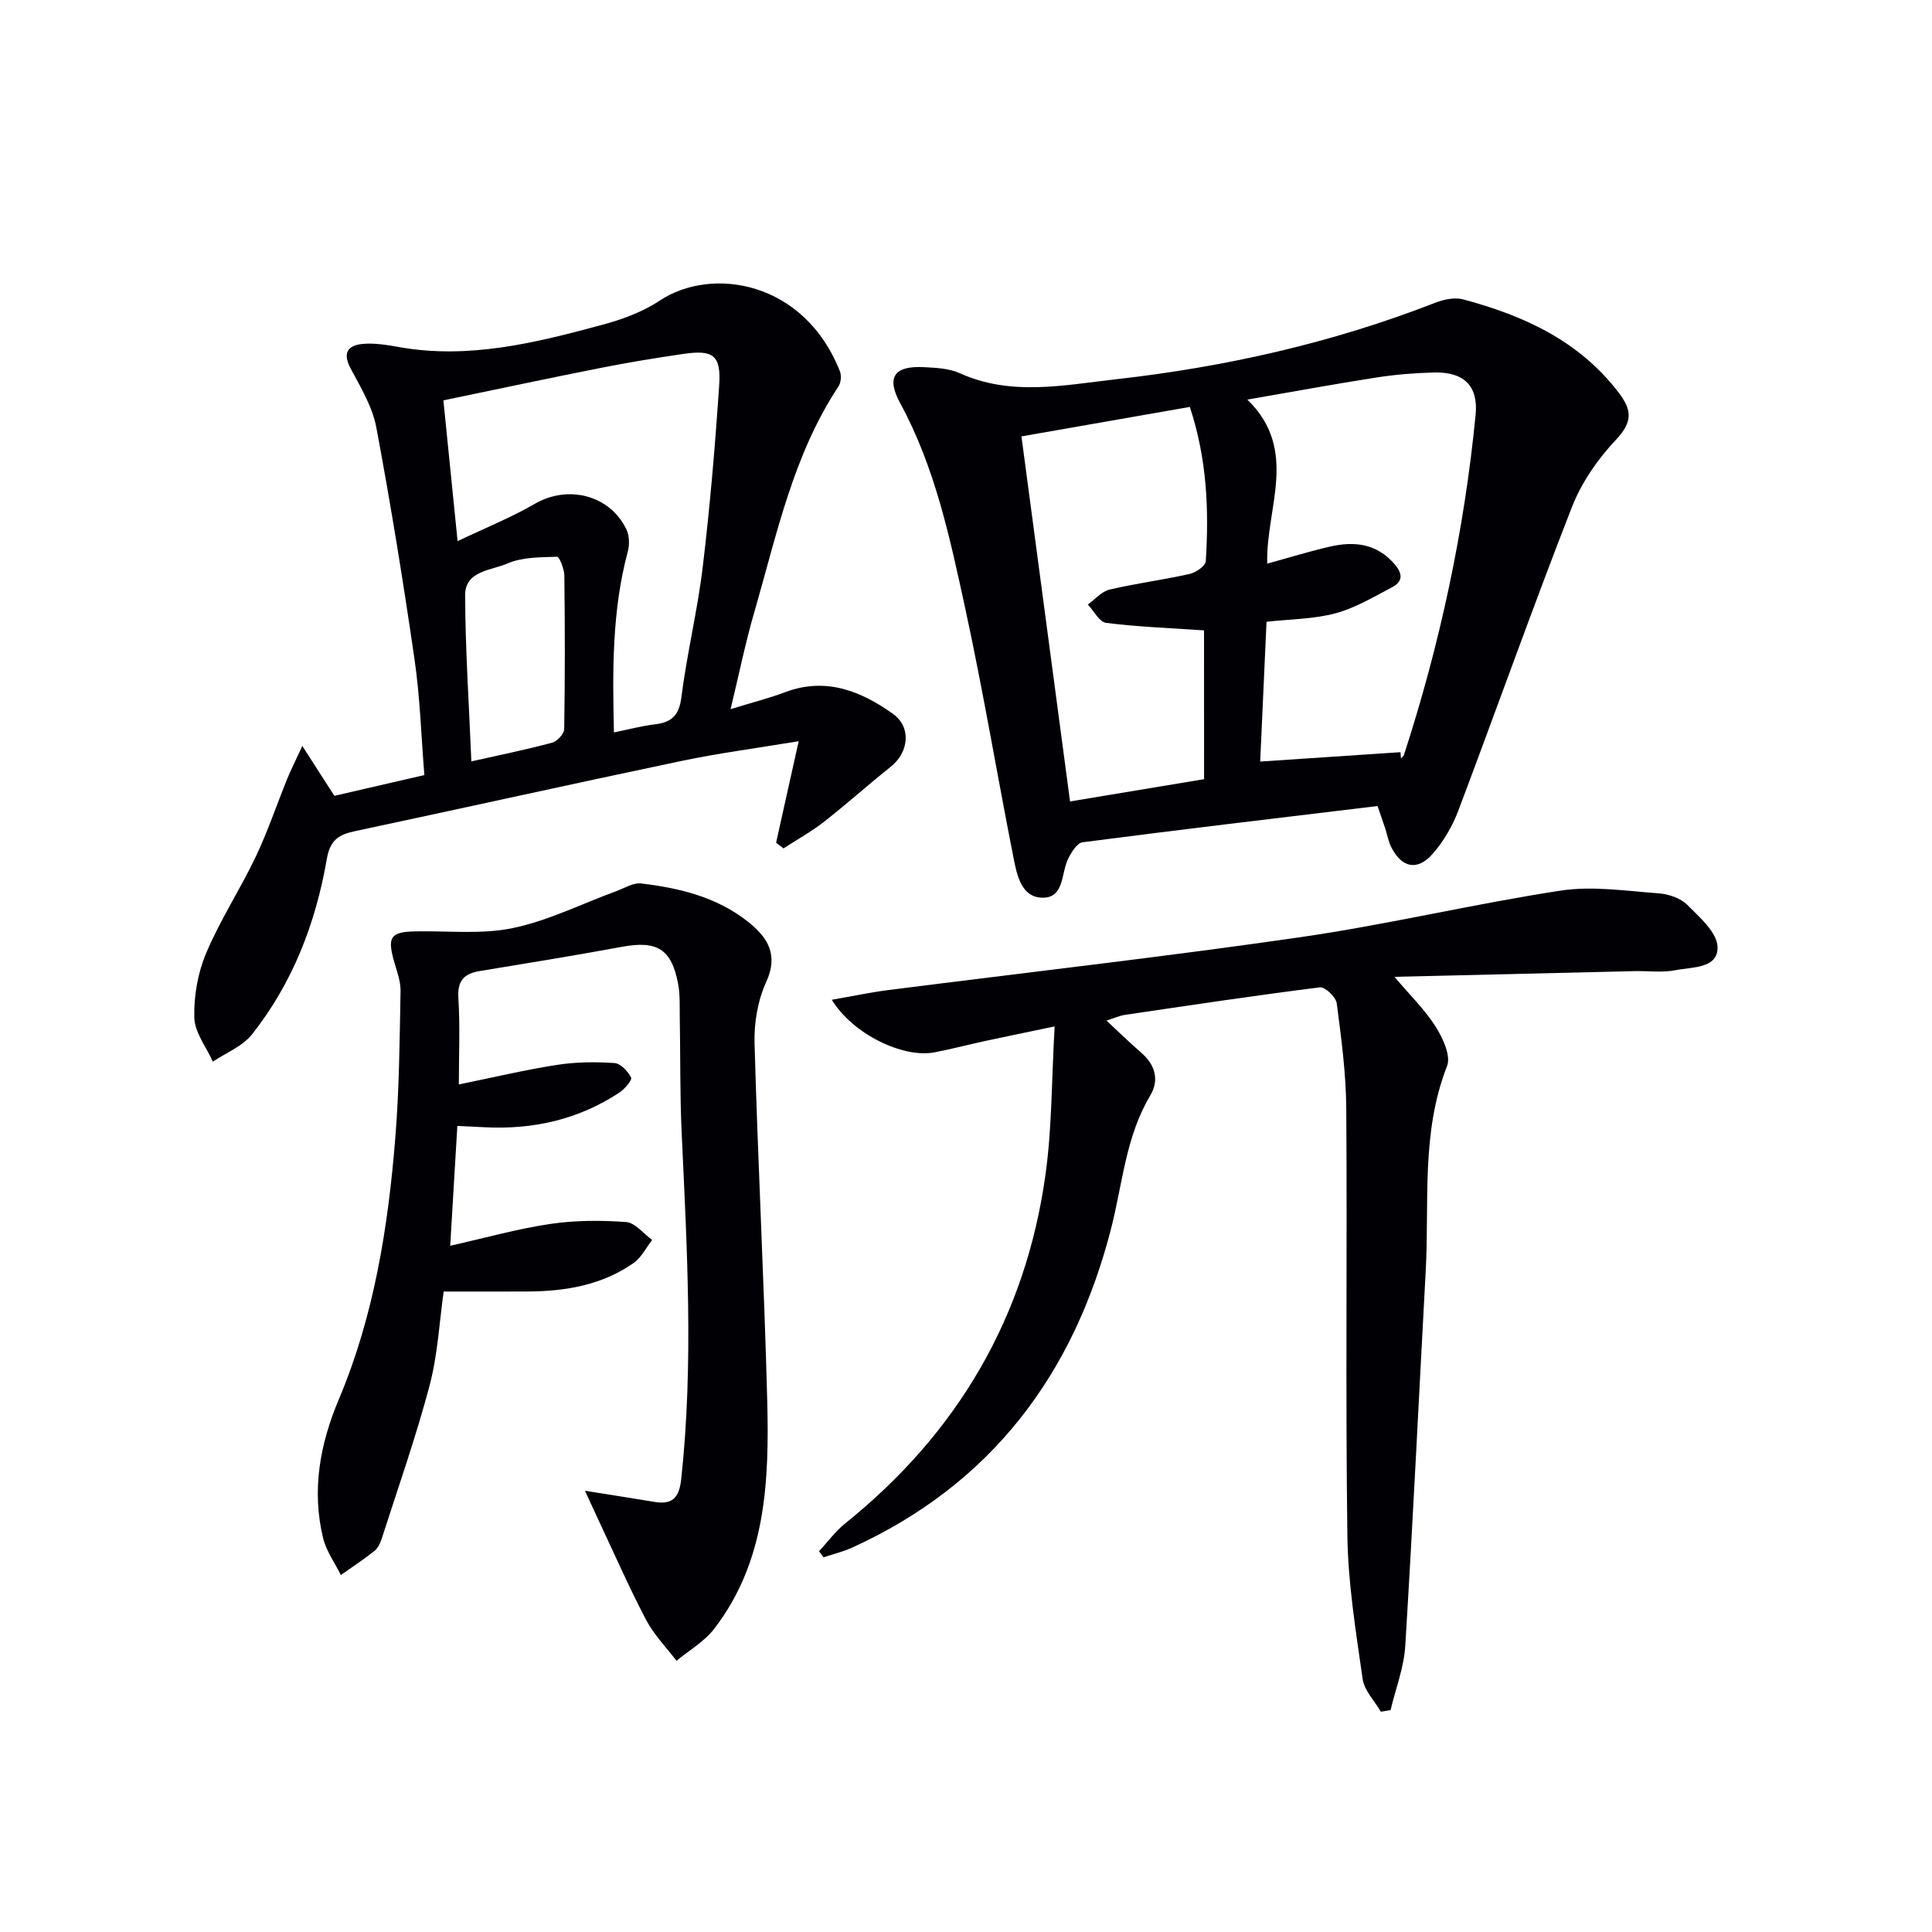 <svg enable-background="new 0 0 400 400" viewBox="0 0 400 400" xmlns="http://www.w3.org/2000/svg"><g fill="#010105"><path d="m285.21 166.88c-20.58 2.48-40.83 4.87-61.05 7.5-1.17.15-2.4 2.14-3.06 3.53-1.42 2.97-.76 8.01-5.26 7.95-4.34-.05-5.28-4.6-5.98-8.14-3.41-17.24-6.29-34.59-10.02-51.76-3.16-14.55-6.23-29.19-13.48-42.52-2.94-5.42-1.16-7.76 5.01-7.42 2.47.13 5.13.25 7.32 1.24 10.64 4.82 21.55 2.48 32.31 1.27 22.66-2.55 44.8-7.52 66.12-15.84 1.78-.69 4.04-1.18 5.8-.71 12.58 3.36 24.07 8.59 32.27 19.39 2.75 3.62 2.79 6.05-.6 9.65-3.77 4-7.15 8.86-9.14 13.96-8.15 20.85-15.63 41.96-23.54 62.9-1.21 3.19-3.05 6.34-5.29 8.9-3.18 3.62-6.45 2.89-8.61-1.46-.58-1.17-.8-2.52-1.21-3.79-.42-1.25-.85-2.48-1.59-4.65zm4.75-11.15c.03.43.06.86.09 1.29.21-.25.54-.46.63-.74 7.45-22.94 12.49-46.4 14.83-70.41.58-5.98-2.43-8.9-8.58-8.75-3.97.1-7.97.42-11.9 1.03-8.79 1.37-17.53 2.98-26.78 4.58 10.79 10.51 3.77 22.46 4.12 33.96 4.56-1.25 8.64-2.51 12.8-3.48 5.13-1.2 9.82-.77 13.61 3.65 1.84 2.15 1.48 3.67-.66 4.78-3.8 1.98-7.59 4.27-11.67 5.35-4.53 1.2-9.39 1.2-14.23 1.74-.46 10.1-.9 19.97-1.31 28.94 10.1-.67 19.57-1.31 29.05-1.94zm-40.68-25.22c-7.12-.49-13.73-.72-20.27-1.55-1.4-.18-2.54-2.48-3.79-3.8 1.49-1.06 2.85-2.7 4.5-3.09 5.48-1.29 11.09-2.01 16.58-3.24 1.29-.29 3.28-1.65 3.34-2.63.68-10.63.26-21.19-3.3-31.95-11.7 2.05-23.22 4.06-34.86 6.1 3.38 25.38 6.7 50.31 10.06 75.58 9.25-1.54 18.33-3.04 27.75-4.61-.01-10.19-.01-20.6-.01-30.81z"/><path d="m229.09 211.3c2.56 2.38 4.79 4.58 7.16 6.62 2.94 2.53 3.81 5.69 1.89 8.91-5.09 8.52-5.72 18.26-8.1 27.53-7.76 30.23-24.83 52.95-53.66 66.08-1.87.85-3.92 1.33-5.88 1.98-.31-.42-.62-.84-.93-1.26 1.8-1.93 3.39-4.12 5.43-5.76 23.22-18.67 37.34-42.65 41.45-72.16 1.37-9.8 1.27-19.81 1.9-30.73-5.58 1.17-9.9 2.05-14.22 2.98-3.57.77-7.1 1.71-10.68 2.39-6.45 1.23-16.89-3.74-21.23-10.89 4.17-.72 7.85-1.51 11.57-1.99 28.49-3.64 57.05-6.86 85.47-10.97 18.04-2.61 35.84-6.89 53.87-9.64 6.6-1.01 13.55.08 20.31.57 2.05.15 4.5.99 5.9 2.39 2.56 2.56 6.19 5.73 6.26 8.72.1 4.51-5.28 4.11-8.66 4.79-2.73.55-5.64.14-8.48.2-16.27.38-32.53.77-49.75 1.18 3.25 3.85 6.32 6.83 8.54 10.34 1.48 2.35 3.18 6.01 2.35 8.13-5.42 13.81-3.65 28.22-4.42 42.41-1.41 25.9-2.64 51.81-4.24 77.7-.28 4.46-1.99 8.83-3.04 13.24-.67.11-1.34.22-2.01.33-1.31-2.25-3.43-4.38-3.77-6.77-1.4-9.84-3.02-19.75-3.16-29.65-.4-29.49-.02-58.98-.23-88.47-.05-7.28-1.03-14.58-1.98-21.81-.17-1.28-2.43-3.41-3.5-3.27-13.5 1.7-26.95 3.72-40.41 5.71-1.12.18-2.2.68-3.75 1.17z"/><path d="m151.26 146.82c4.76-1.46 8.09-2.3 11.29-3.51 8.41-3.18 15.7-.24 22.32 4.48 3.92 2.79 3.25 8.02-.45 10.96-4.69 3.72-9.14 7.74-13.85 11.42-2.62 2.04-5.56 3.66-8.36 5.48-.51-.39-1.02-.78-1.53-1.17 1.47-6.61 2.94-13.22 4.68-21.02-8.44 1.4-16.43 2.45-24.28 4.09-22.57 4.73-45.07 9.74-67.62 14.54-3.38.72-5.13 1.85-5.81 5.82-2.29 13.23-7.07 25.63-15.48 36.25-1.96 2.47-5.36 3.8-8.1 5.65-1.36-3.04-3.76-6.05-3.84-9.12-.12-4.45.72-9.25 2.45-13.35 2.9-6.87 7.04-13.2 10.26-19.95 2.48-5.21 4.33-10.72 6.5-16.08.73-1.79 1.61-3.52 3.15-6.87 2.59 4.03 4.44 6.92 6.64 10.33 5.74-1.33 11.97-2.76 18.63-4.3-.66-8.13-.89-16.08-2.03-23.9-2.33-16.08-4.93-32.12-7.92-48.09-.8-4.24-3.21-8.26-5.3-12.16-1.76-3.28-.59-4.84 2.52-5.12 2.42-.22 4.96.21 7.39.64 14.51 2.61 28.38-.87 42.17-4.59 4.12-1.11 8.35-2.66 11.88-5 10.87-7.21 29.98-4.03 37.33 14.64.35.88.21 2.34-.31 3.13-9.36 14.15-12.74 30.52-17.33 46.42-1.83 6.19-3.11 12.52-5 20.38zm-56.52-34.78c5.99-2.86 11.2-4.94 15.99-7.73 6.84-3.97 15.51-1.86 18.96 5.29.63 1.3.67 3.2.28 4.63-3.27 12.21-3.16 24.63-2.86 37.41 3.01-.61 5.71-1.34 8.45-1.67 3.45-.41 5.03-1.8 5.51-5.59 1.14-9.03 3.34-17.93 4.42-26.97 1.5-12.52 2.57-25.1 3.41-37.68.41-6.18-1.24-7.36-7.4-6.46-5.74.84-11.48 1.78-17.17 2.91-10.71 2.12-21.39 4.4-32.53 6.71.96 9.47 1.87 18.51 2.94 29.15zm2.85 45.6c6.13-1.38 11.48-2.46 16.73-3.88 1.05-.28 2.48-1.83 2.49-2.81.18-10.6.16-21.2.03-31.8-.02-1.36-1.03-3.9-1.51-3.88-3.46.11-7.21.06-10.28 1.4-3.28 1.43-8.77 1.48-8.75 6.55.04 11.26.8 22.51 1.29 34.42z"/><path d="m121.11 308.65c5.57.89 9.94 1.55 14.3 2.29 3.78.64 5.2-.78 5.63-4.72 2.59-23.92 1.19-47.82.09-71.74-.37-7.94-.25-15.91-.39-23.87-.04-2.32.08-4.7-.35-6.96-1.37-7.2-4.38-8.96-11.63-7.62-9.78 1.8-19.59 3.4-29.41 5.01-3.3.54-4.68 2.01-4.45 5.62.37 5.78.1 11.61.1 17.86 7.08-1.44 13.66-3.01 20.33-4.05 3.9-.61 7.94-.64 11.88-.38 1.27.08 2.8 1.71 3.45 3.01.26.52-1.33 2.38-2.42 3.1-8.48 5.61-17.91 7.71-27.99 7.18-1.65-.09-3.31-.16-5.56-.27-.49 8.22-.97 16.24-1.48 24.81 7.2-1.61 13.87-3.5 20.67-4.51 5.17-.77 10.52-.78 15.74-.4 1.88.14 3.6 2.41 5.4 3.71-1.26 1.62-2.24 3.66-3.85 4.78-6.51 4.55-14.01 5.84-21.8 5.89-5.64.03-11.28.01-17.51.01-.88 6.15-1.21 12.99-2.92 19.46-2.83 10.7-6.53 21.16-9.91 31.71-.3.93-.79 1.97-1.52 2.55-2.23 1.77-4.61 3.33-6.94 4.97-1.25-2.53-3.02-4.94-3.67-7.63-2.41-9.9-.66-19.48 3.24-28.71 7.32-17.36 10.22-35.69 11.71-54.27.81-10.06.89-20.18 1.08-30.28.04-2.09-.8-4.22-1.38-6.29-1.38-4.93-.65-5.98 4.43-6.08 6.74-.14 13.69.67 20.18-.68 7.37-1.54 14.34-5.05 21.49-7.67 1.68-.62 3.47-1.76 5.08-1.57 7.97.94 15.74 2.83 22.19 7.97 3.98 3.17 6.32 6.74 3.71 12.45-1.74 3.79-2.52 8.4-2.41 12.61.68 24.6 1.98 49.19 2.62 73.79.43 16.71-.13 33.43-11.01 47.54-2.03 2.63-5.15 4.41-7.77 6.58-2.14-2.82-4.7-5.42-6.32-8.52-3.59-6.86-6.7-13.97-10-20.98-.68-1.48-1.36-2.96-2.63-5.7z"/></g></svg>